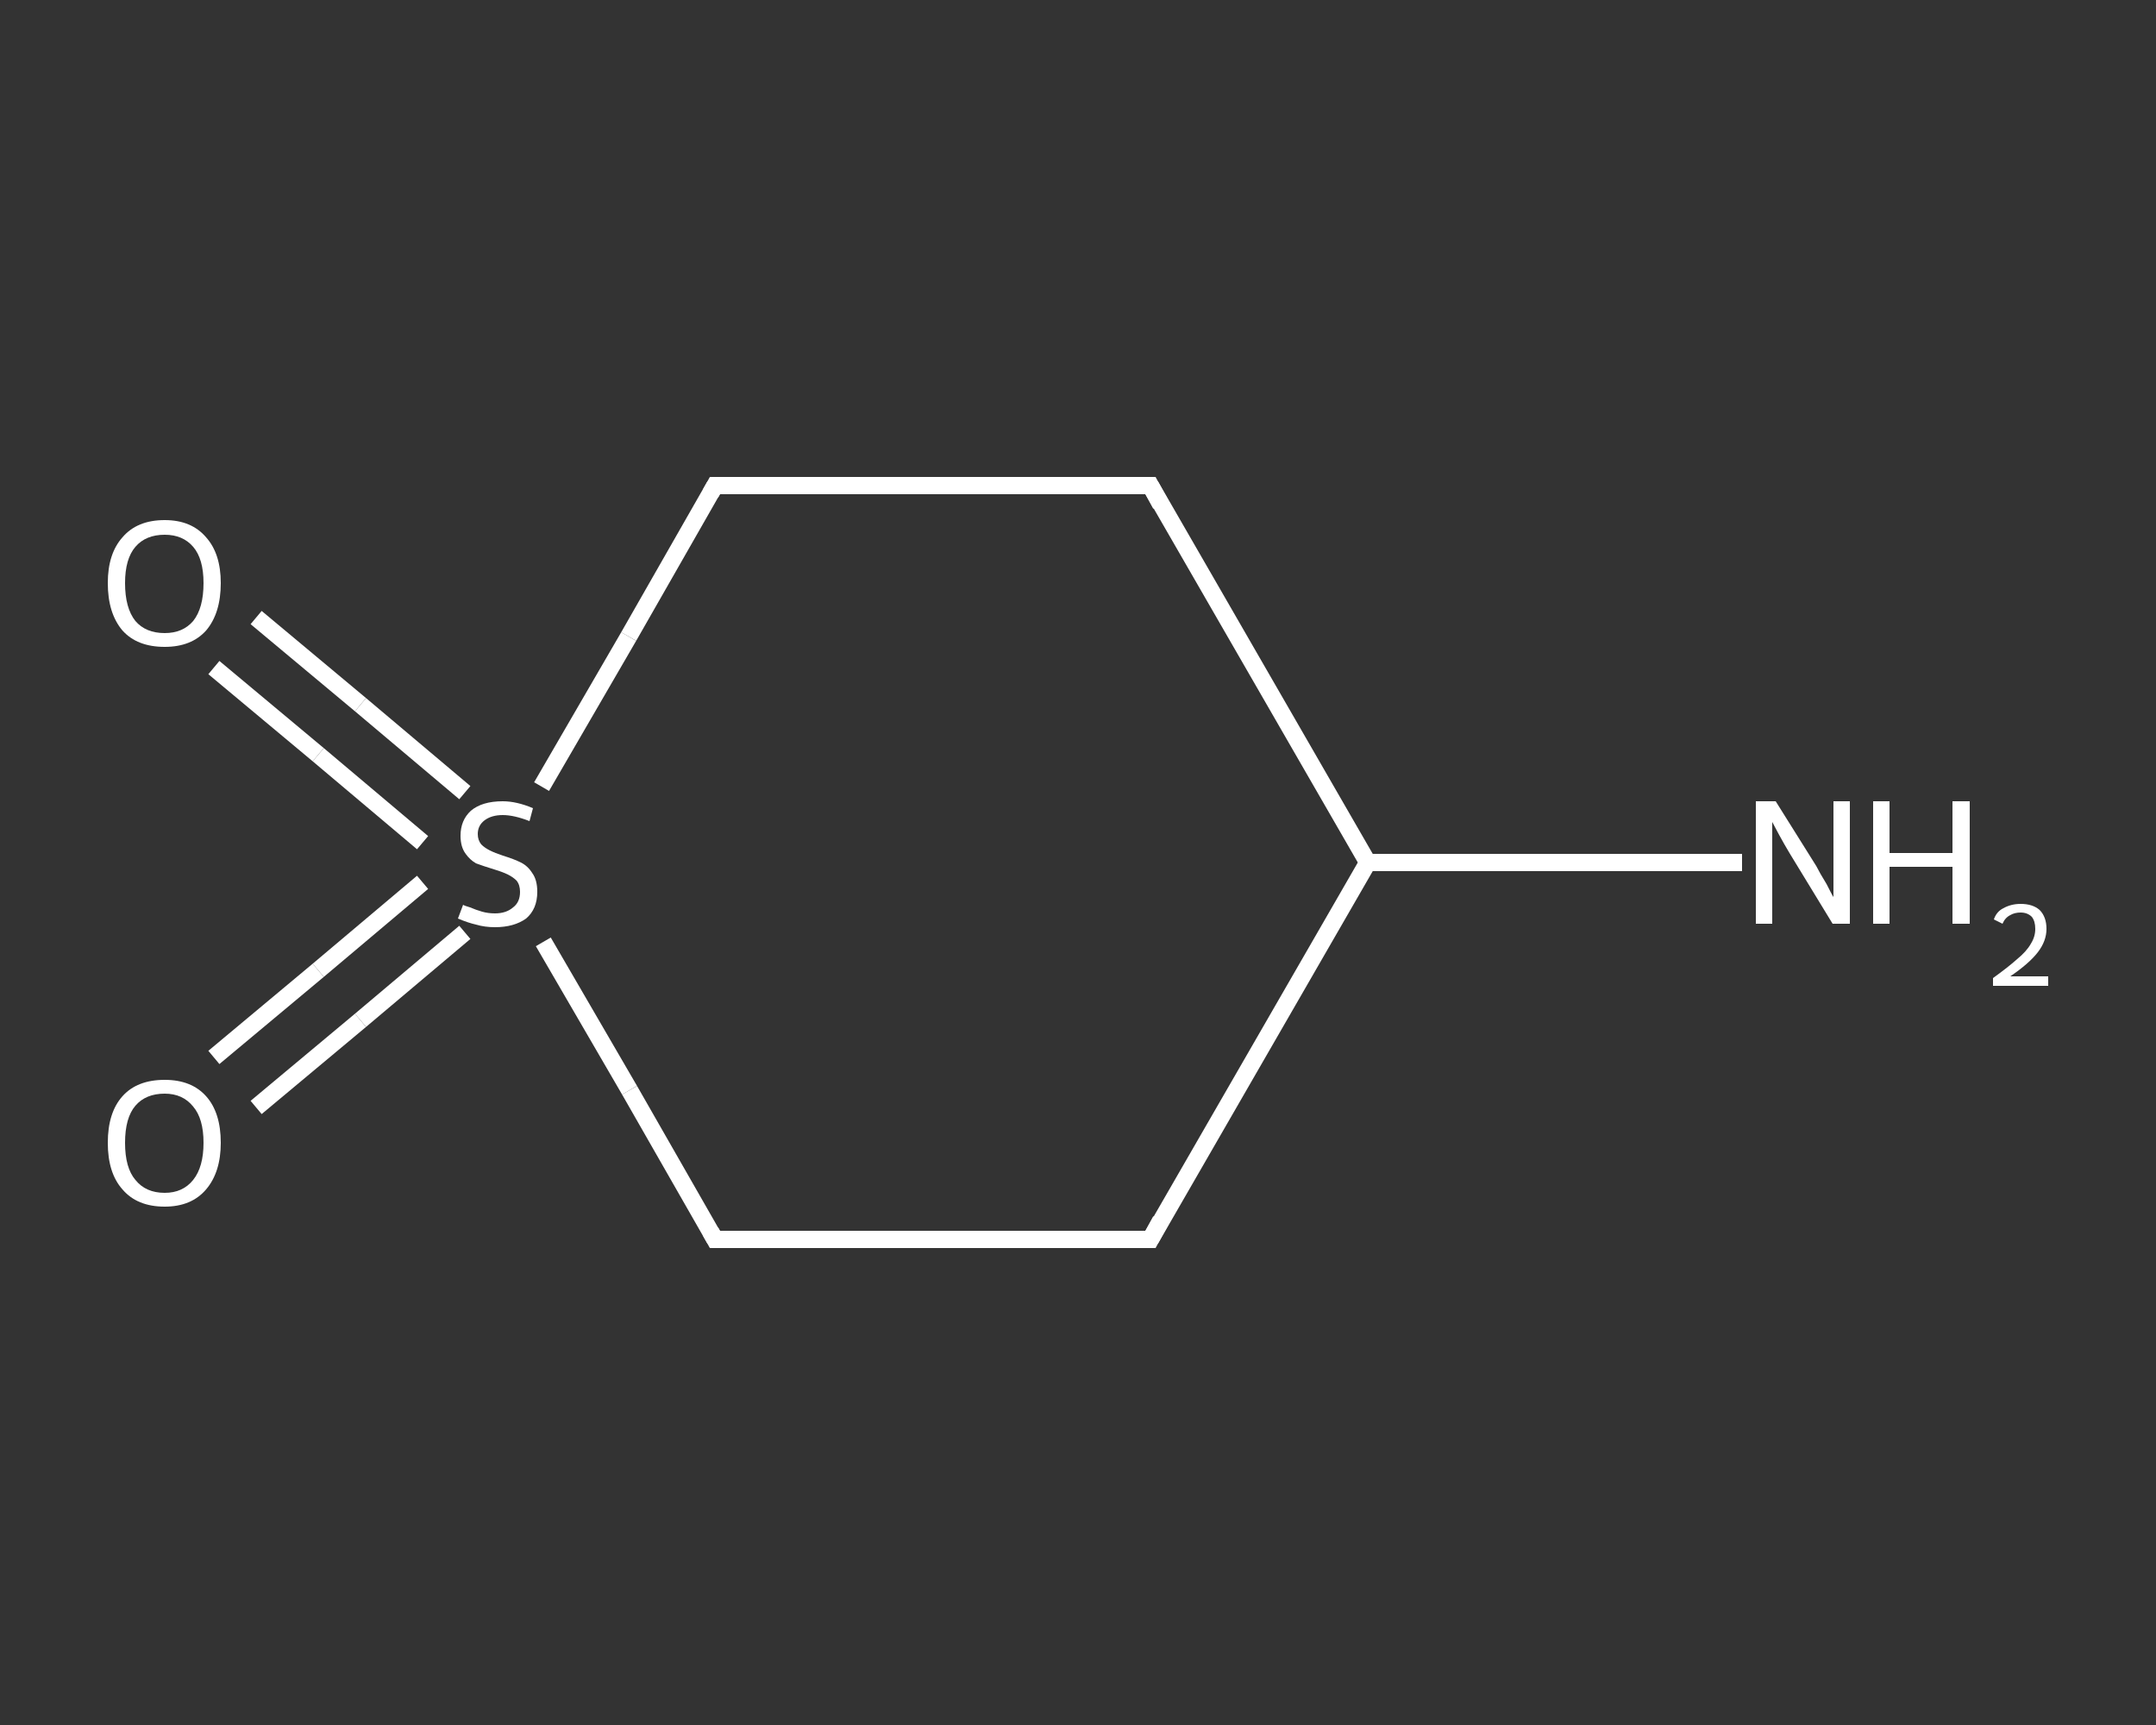 <?xml version='1.0' encoding='iso-8859-1'?>
<svg version='1.1' baseProfile='full'
              xmlns='http://www.w3.org/2000/svg'
                      xmlns:rdkit='http://www.rdkit.org/xml'
                      xmlns:xlink='http://www.w3.org/1999/xlink'
                  xml:space='preserve'
width='250px' height='200px' viewBox='0 0 250 200'>
<rect x="0" y="0" width="250" height="200" fill="#333333" stroke="none"/>
<!-- END OF HEADER -->
<rect style='opacity:1.0;fill:transparent;stroke:none' width='250.0' height='200.0' x='0.0' y='0.0'> </rect>
<path class='bond-0 atom-0 atom-1' d='M 202.0,100.0 L 180.3,100.0' style='fill:none;fill-rule:evenodd;stroke:#FFFFFF;stroke-width:2.0px;stroke-linecap:butt;stroke-linejoin:miter;stroke-opacity:1' />
<path class='bond-0 atom-0 atom-1' d='M 180.3,100.0 L 158.6,100.0' style='fill:none;fill-rule:evenodd;stroke:#FFFFFF;stroke-width:2.0px;stroke-linecap:butt;stroke-linejoin:miter;stroke-opacity:1' />
<path class='bond-1 atom-1 atom-2' d='M 158.6,100.0 L 133.4,143.7' style='fill:none;fill-rule:evenodd;stroke:#FFFFFF;stroke-width:2.0px;stroke-linecap:butt;stroke-linejoin:miter;stroke-opacity:1' />
<path class='bond-2 atom-2 atom-3' d='M 133.4,143.7 L 82.9,143.7' style='fill:none;fill-rule:evenodd;stroke:#FFFFFF;stroke-width:2.0px;stroke-linecap:butt;stroke-linejoin:miter;stroke-opacity:1' />
<path class='bond-3 atom-3 atom-4' d='M 82.9,143.7 L 73.0,126.4' style='fill:none;fill-rule:evenodd;stroke:#FFFFFF;stroke-width:2.0px;stroke-linecap:butt;stroke-linejoin:miter;stroke-opacity:1' />
<path class='bond-3 atom-3 atom-4' d='M 73.0,126.4 L 63.0,109.2' style='fill:none;fill-rule:evenodd;stroke:#FFFFFF;stroke-width:2.0px;stroke-linecap:butt;stroke-linejoin:miter;stroke-opacity:1' />
<path class='bond-4 atom-4 atom-5' d='M 49.0,102.3 L 36.9,112.5' style='fill:none;fill-rule:evenodd;stroke:#FFFFFF;stroke-width:2.0px;stroke-linecap:butt;stroke-linejoin:miter;stroke-opacity:1' />
<path class='bond-4 atom-4 atom-5' d='M 36.9,112.5 L 24.8,122.6' style='fill:none;fill-rule:evenodd;stroke:#FFFFFF;stroke-width:2.0px;stroke-linecap:butt;stroke-linejoin:miter;stroke-opacity:1' />
<path class='bond-4 atom-4 atom-5' d='M 53.9,108.1 L 41.8,118.3' style='fill:none;fill-rule:evenodd;stroke:#FFFFFF;stroke-width:2.0px;stroke-linecap:butt;stroke-linejoin:miter;stroke-opacity:1' />
<path class='bond-4 atom-4 atom-5' d='M 41.8,118.3 L 29.7,128.4' style='fill:none;fill-rule:evenodd;stroke:#FFFFFF;stroke-width:2.0px;stroke-linecap:butt;stroke-linejoin:miter;stroke-opacity:1' />
<path class='bond-5 atom-4 atom-6' d='M 53.9,91.9 L 41.8,81.7' style='fill:none;fill-rule:evenodd;stroke:#FFFFFF;stroke-width:2.0px;stroke-linecap:butt;stroke-linejoin:miter;stroke-opacity:1' />
<path class='bond-5 atom-4 atom-6' d='M 41.8,81.7 L 29.7,71.6' style='fill:none;fill-rule:evenodd;stroke:#FFFFFF;stroke-width:2.0px;stroke-linecap:butt;stroke-linejoin:miter;stroke-opacity:1' />
<path class='bond-5 atom-4 atom-6' d='M 49.0,97.7 L 36.9,87.5' style='fill:none;fill-rule:evenodd;stroke:#FFFFFF;stroke-width:2.0px;stroke-linecap:butt;stroke-linejoin:miter;stroke-opacity:1' />
<path class='bond-5 atom-4 atom-6' d='M 36.9,87.5 L 24.8,77.4' style='fill:none;fill-rule:evenodd;stroke:#FFFFFF;stroke-width:2.0px;stroke-linecap:butt;stroke-linejoin:miter;stroke-opacity:1' />
<path class='bond-6 atom-4 atom-7' d='M 62.8,91.2 L 72.9,73.8' style='fill:none;fill-rule:evenodd;stroke:#FFFFFF;stroke-width:2.0px;stroke-linecap:butt;stroke-linejoin:miter;stroke-opacity:1' />
<path class='bond-6 atom-4 atom-7' d='M 72.9,73.8 L 82.9,56.3' style='fill:none;fill-rule:evenodd;stroke:#FFFFFF;stroke-width:2.0px;stroke-linecap:butt;stroke-linejoin:miter;stroke-opacity:1' />
<path class='bond-7 atom-7 atom-8' d='M 82.9,56.3 L 133.4,56.3' style='fill:none;fill-rule:evenodd;stroke:#FFFFFF;stroke-width:2.0px;stroke-linecap:butt;stroke-linejoin:miter;stroke-opacity:1' />
<path class='bond-8 atom-8 atom-1' d='M 133.4,56.3 L 158.6,100.0' style='fill:none;fill-rule:evenodd;stroke:#FFFFFF;stroke-width:2.0px;stroke-linecap:butt;stroke-linejoin:miter;stroke-opacity:1' />
<path d='M 134.6,141.5 L 133.4,143.7 L 130.9,143.7' style='fill:none;stroke:#FFFFFF;stroke-width:2.0px;stroke-linecap:butt;stroke-linejoin:miter;stroke-opacity:1;' />
<path d='M 85.5,143.7 L 82.9,143.7 L 82.4,142.8' style='fill:none;stroke:#FFFFFF;stroke-width:2.0px;stroke-linecap:butt;stroke-linejoin:miter;stroke-opacity:1;' />
<path d='M 82.4,57.2 L 82.9,56.3 L 85.5,56.3' style='fill:none;stroke:#FFFFFF;stroke-width:2.0px;stroke-linecap:butt;stroke-linejoin:miter;stroke-opacity:1;' />
<path d='M 130.9,56.3 L 133.4,56.3 L 134.6,58.5' style='fill:none;stroke:#FFFFFF;stroke-width:2.0px;stroke-linecap:butt;stroke-linejoin:miter;stroke-opacity:1;' />
<path class='atom-0' d='M 205.9 92.9
L 210.6 100.4
Q 211.0 101.2, 211.8 102.5
Q 212.5 103.9, 212.6 104.0
L 212.6 92.9
L 214.5 92.9
L 214.5 107.1
L 212.5 107.1
L 207.5 98.9
Q 206.9 97.9, 206.3 96.8
Q 205.7 95.7, 205.5 95.3
L 205.5 107.1
L 203.6 107.1
L 203.6 92.9
L 205.9 92.9
' fill='#FFFFFF'/>
<path class='atom-0' d='M 217.2 92.9
L 219.1 92.9
L 219.1 98.9
L 226.4 98.9
L 226.4 92.9
L 228.4 92.9
L 228.4 107.1
L 226.4 107.1
L 226.4 100.5
L 219.1 100.5
L 219.1 107.1
L 217.2 107.1
L 217.2 92.9
' fill='#FFFFFF'/>
<path class='atom-0' d='M 231.2 106.6
Q 231.5 105.7, 232.3 105.3
Q 233.2 104.8, 234.3 104.8
Q 235.7 104.8, 236.5 105.5
Q 237.3 106.3, 237.3 107.7
Q 237.3 109.1, 236.3 110.4
Q 235.3 111.7, 233.1 113.2
L 237.5 113.2
L 237.5 114.3
L 231.1 114.3
L 231.1 113.4
Q 232.9 112.1, 233.9 111.2
Q 235.0 110.3, 235.5 109.4
Q 236.0 108.6, 236.0 107.7
Q 236.0 106.8, 235.6 106.3
Q 235.1 105.8, 234.3 105.8
Q 233.6 105.8, 233.1 106.1
Q 232.5 106.4, 232.2 107.1
L 231.2 106.6
' fill='#FFFFFF'/>
<path class='atom-4' d='M 53.7 104.9
Q 53.8 105.0, 54.5 105.2
Q 55.2 105.5, 55.9 105.7
Q 56.6 105.9, 57.4 105.9
Q 58.7 105.9, 59.5 105.2
Q 60.3 104.6, 60.3 103.4
Q 60.3 102.6, 59.9 102.1
Q 59.5 101.7, 58.9 101.4
Q 58.3 101.1, 57.3 100.8
Q 56.0 100.4, 55.2 100.1
Q 54.5 99.7, 54.0 99.0
Q 53.4 98.2, 53.4 96.9
Q 53.4 95.1, 54.6 94.0
Q 55.9 92.9, 58.3 92.9
Q 59.9 92.9, 61.8 93.7
L 61.4 95.2
Q 59.6 94.5, 58.3 94.5
Q 57.0 94.5, 56.2 95.1
Q 55.4 95.7, 55.4 96.7
Q 55.4 97.4, 55.8 97.9
Q 56.2 98.3, 56.8 98.6
Q 57.4 98.9, 58.3 99.2
Q 59.6 99.6, 60.4 100.0
Q 61.2 100.4, 61.7 101.2
Q 62.3 102.0, 62.3 103.4
Q 62.3 105.4, 61.0 106.5
Q 59.6 107.5, 57.4 107.5
Q 56.2 107.5, 55.2 107.2
Q 54.3 107.0, 53.1 106.5
L 53.7 104.9
' fill='#FFFFFF'/>
<path class='atom-5' d='M 12.5 132.5
Q 12.5 129.0, 14.2 127.1
Q 15.9 125.2, 19.1 125.2
Q 22.2 125.2, 23.9 127.1
Q 25.6 129.0, 25.6 132.5
Q 25.6 135.9, 23.9 137.9
Q 22.2 139.9, 19.1 139.9
Q 15.9 139.9, 14.2 137.9
Q 12.5 136.0, 12.5 132.5
M 19.1 138.3
Q 21.2 138.3, 22.4 136.8
Q 23.6 135.3, 23.6 132.5
Q 23.6 129.7, 22.4 128.3
Q 21.2 126.8, 19.1 126.8
Q 16.9 126.8, 15.7 128.2
Q 14.5 129.6, 14.5 132.5
Q 14.5 135.4, 15.7 136.8
Q 16.9 138.3, 19.1 138.3
' fill='#FFFFFF'/>
<path class='atom-6' d='M 12.5 67.6
Q 12.5 64.2, 14.2 62.3
Q 15.9 60.3, 19.1 60.3
Q 22.2 60.3, 23.9 62.3
Q 25.6 64.2, 25.6 67.6
Q 25.6 71.1, 23.9 73.1
Q 22.2 75.0, 19.1 75.0
Q 15.9 75.0, 14.2 73.1
Q 12.5 71.1, 12.5 67.6
M 19.1 73.4
Q 21.2 73.4, 22.4 72.0
Q 23.6 70.5, 23.6 67.6
Q 23.6 64.8, 22.4 63.4
Q 21.2 62.0, 19.1 62.0
Q 16.9 62.0, 15.7 63.4
Q 14.5 64.8, 14.5 67.6
Q 14.5 70.5, 15.7 72.0
Q 16.9 73.4, 19.1 73.4
' fill='#FFFFFF'/>
</svg>
